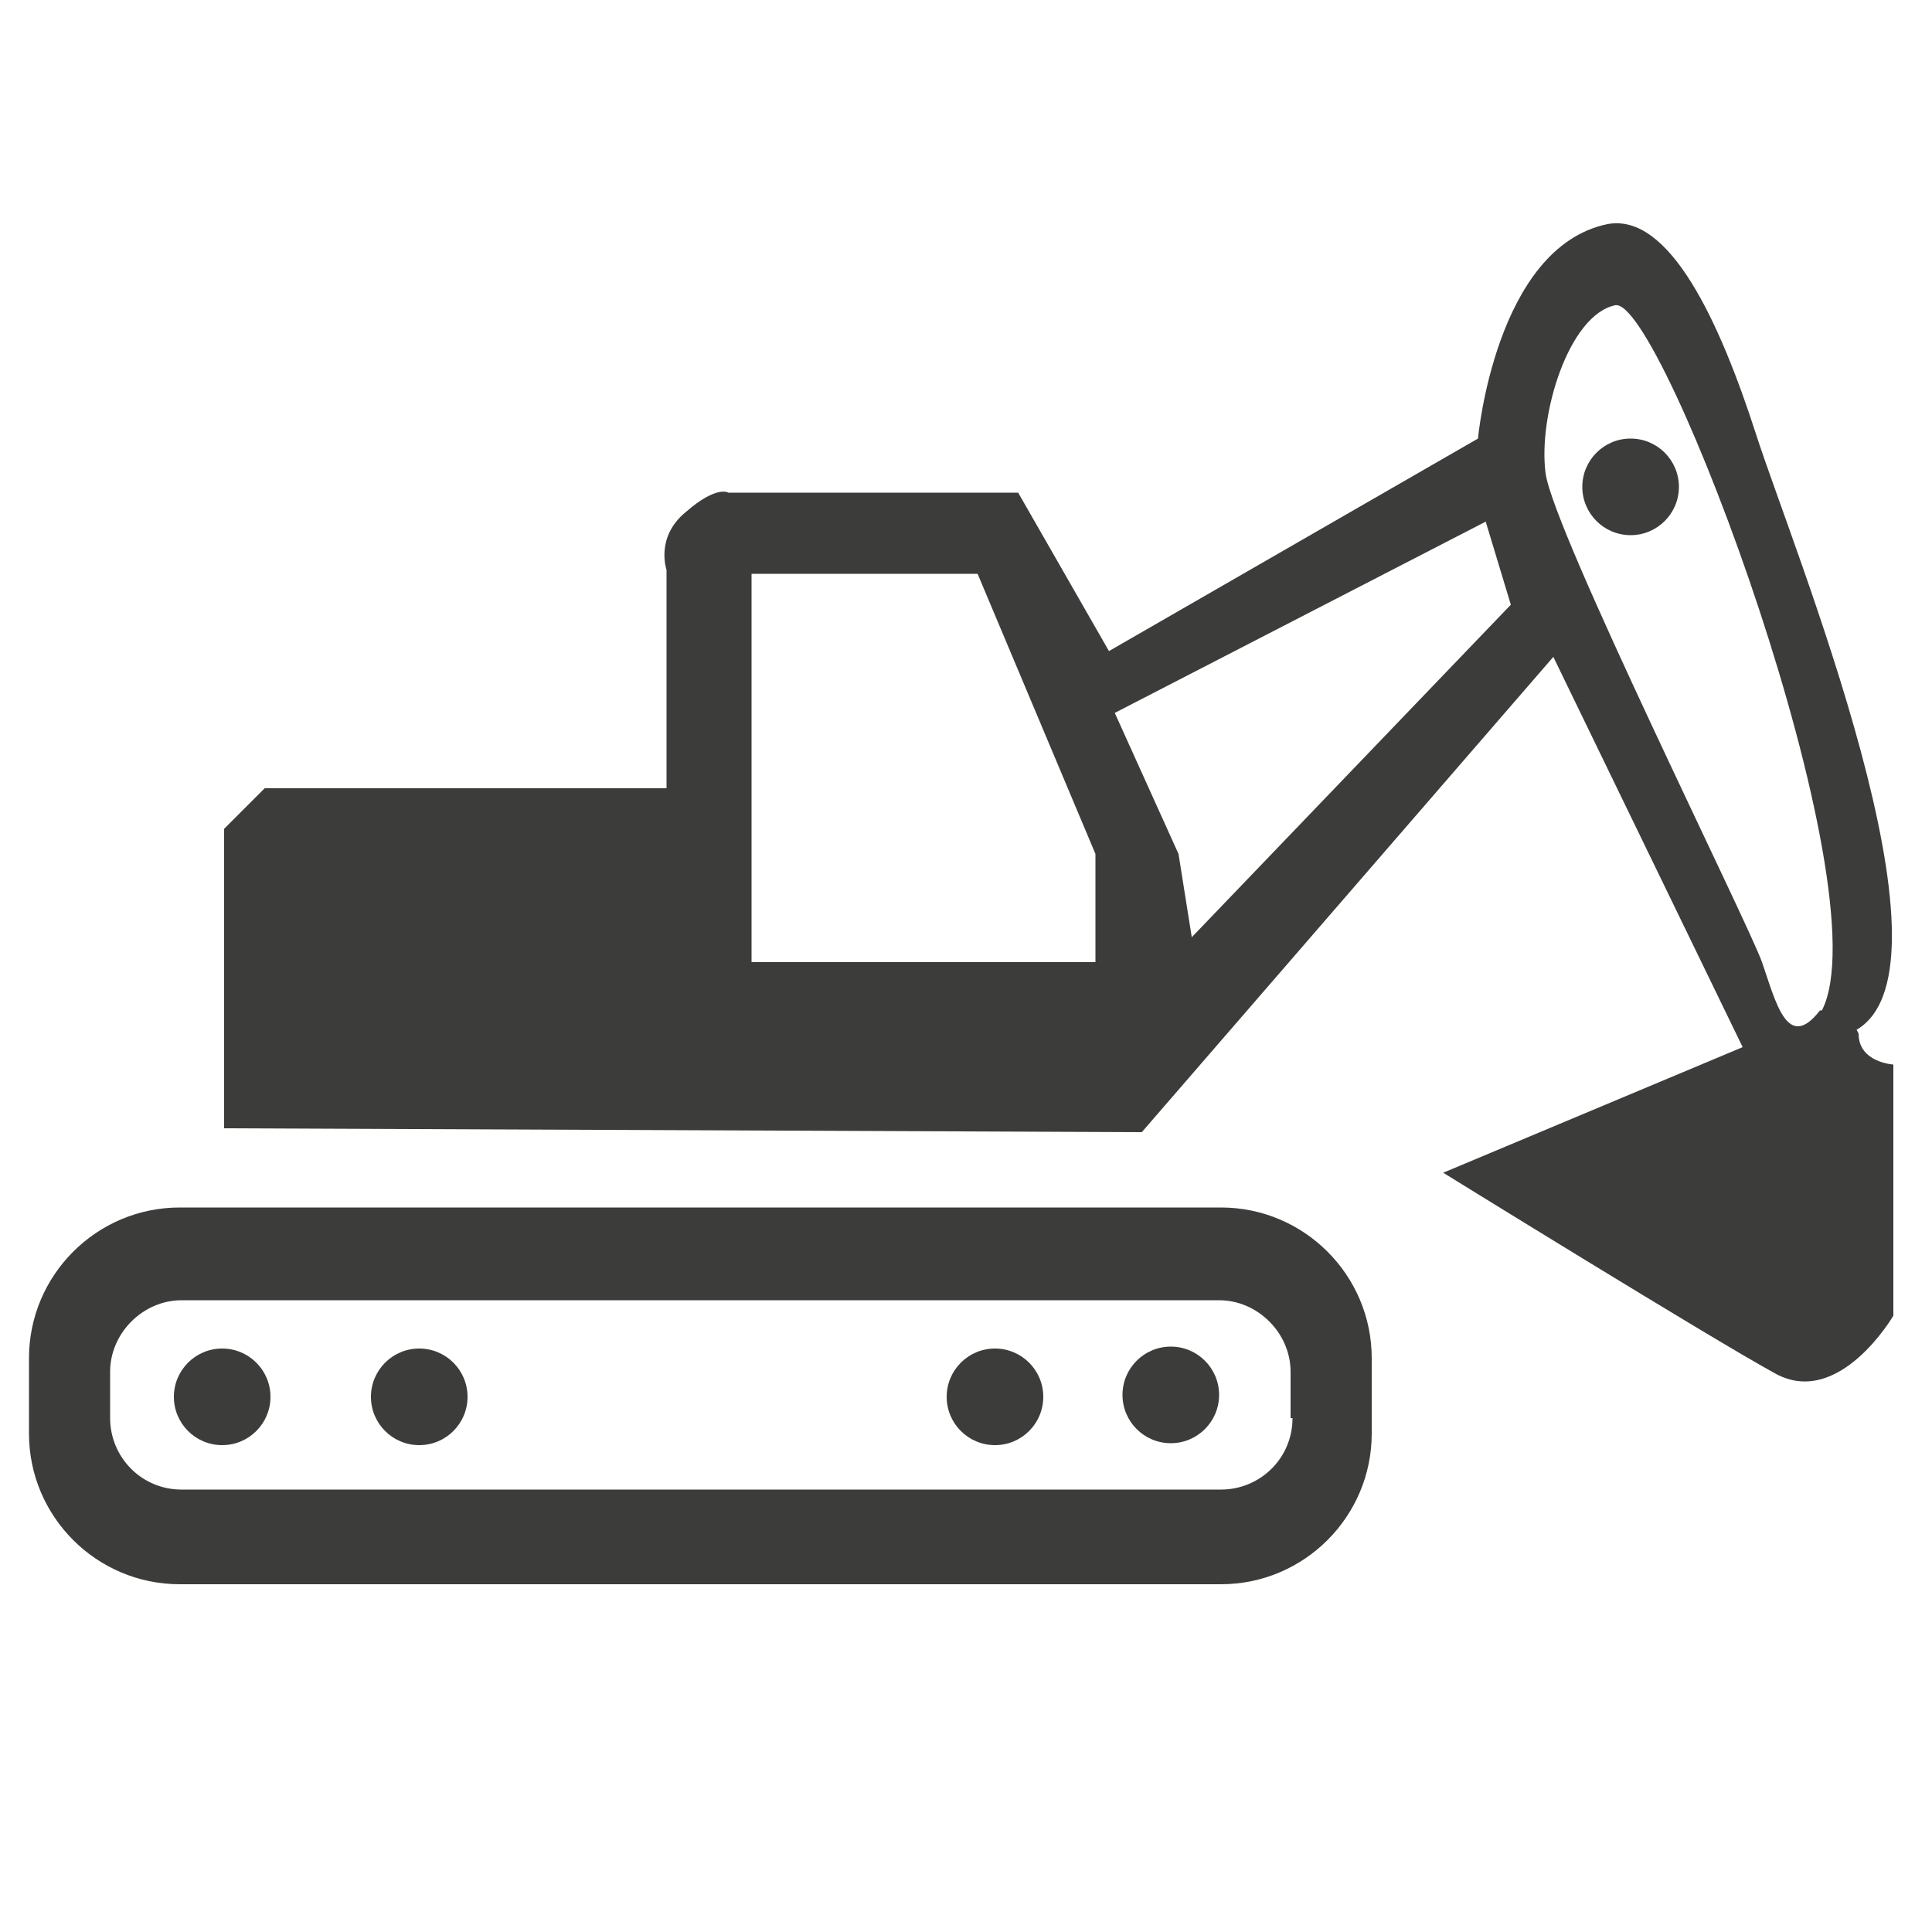 <?xml version="1.0" encoding="UTF-8"?>
<svg id="Livello_1" xmlns="http://www.w3.org/2000/svg" version="1.1" viewBox="0 0 100 100">
  <!-- Generator: Adobe Illustrator 29.0.0, SVG Export Plug-In . SVG Version: 2.1.0 Build 186)  -->
  <defs>
    <style>
      .st0 {
        fill: #3c3c3b;
      }
    </style>
  </defs>
  <path class="st0" d="M96.1,53.3c5.6-3.3-3.3-24.9-5.2-30.8-1.9-5.9-4.5-11.5-7.7-10.9-5.8,1.2-6.7,11.1-6.7,11.1l-19.1,11-4.7-8.2h-15s-.6-.4-2.2,1c-1.6,1.3-1,3-1,3v11.3H13.7l-2.1,2.1v15.5l47.5.2,21.3-24.6,9.8,20.2-15.5,6.5s13.9,8.6,17.2,10.4c3.3,1.8,6.1-3,6.1-3v-13s-1.8-.1-1.8-1.6ZM56.7,49.8h-17.8v-20.1h11.7l6.1,14.5v5.6ZM61.7,48.6l-.7-4.4-3.3-7.3,19.2-9.9,1.3,4.3-16.6,17.3ZM94.2,52.3c-1.7,2.2-2.3-.5-3-2.5-.7-2-10.8-22.3-11.2-25.3-.4-3,1.2-8.2,3.6-8.7,2.4-.5,13.9,30.3,10.7,36.5Z"/>
  <circle class="st0" cx="84.4" cy="25.2" r="2.5"/>
  <circle class="st0" cx="51.5" cy="72.3" r="2.5"/>
  <circle class="st0" cx="60.6" cy="72.2" r="2.5"/>
  <circle class="st0" cx="21.7" cy="72.3" r="2.5"/>
  <circle class="st0" cx="11.5" cy="72.3" r="2.5"/>
  <path class="st0" d="M63.2,62.5H9.3c-4.3,0-7.8,3.5-7.8,7.8v3.9c0,4.3,3.5,7.8,7.8,7.8h53.9c4.3,0,7.8-3.5,7.8-7.8v-3.9c0-4.3-3.5-7.8-7.8-7.8ZM66.9,73.4c0,2.1-1.7,3.7-3.7,3.7H9.4c-2.1,0-3.7-1.7-3.7-3.7v-2.4c0-2,1.7-3.7,3.7-3.7h53.7c2,0,3.7,1.7,3.7,3.7v2.4Z"/>
</svg>